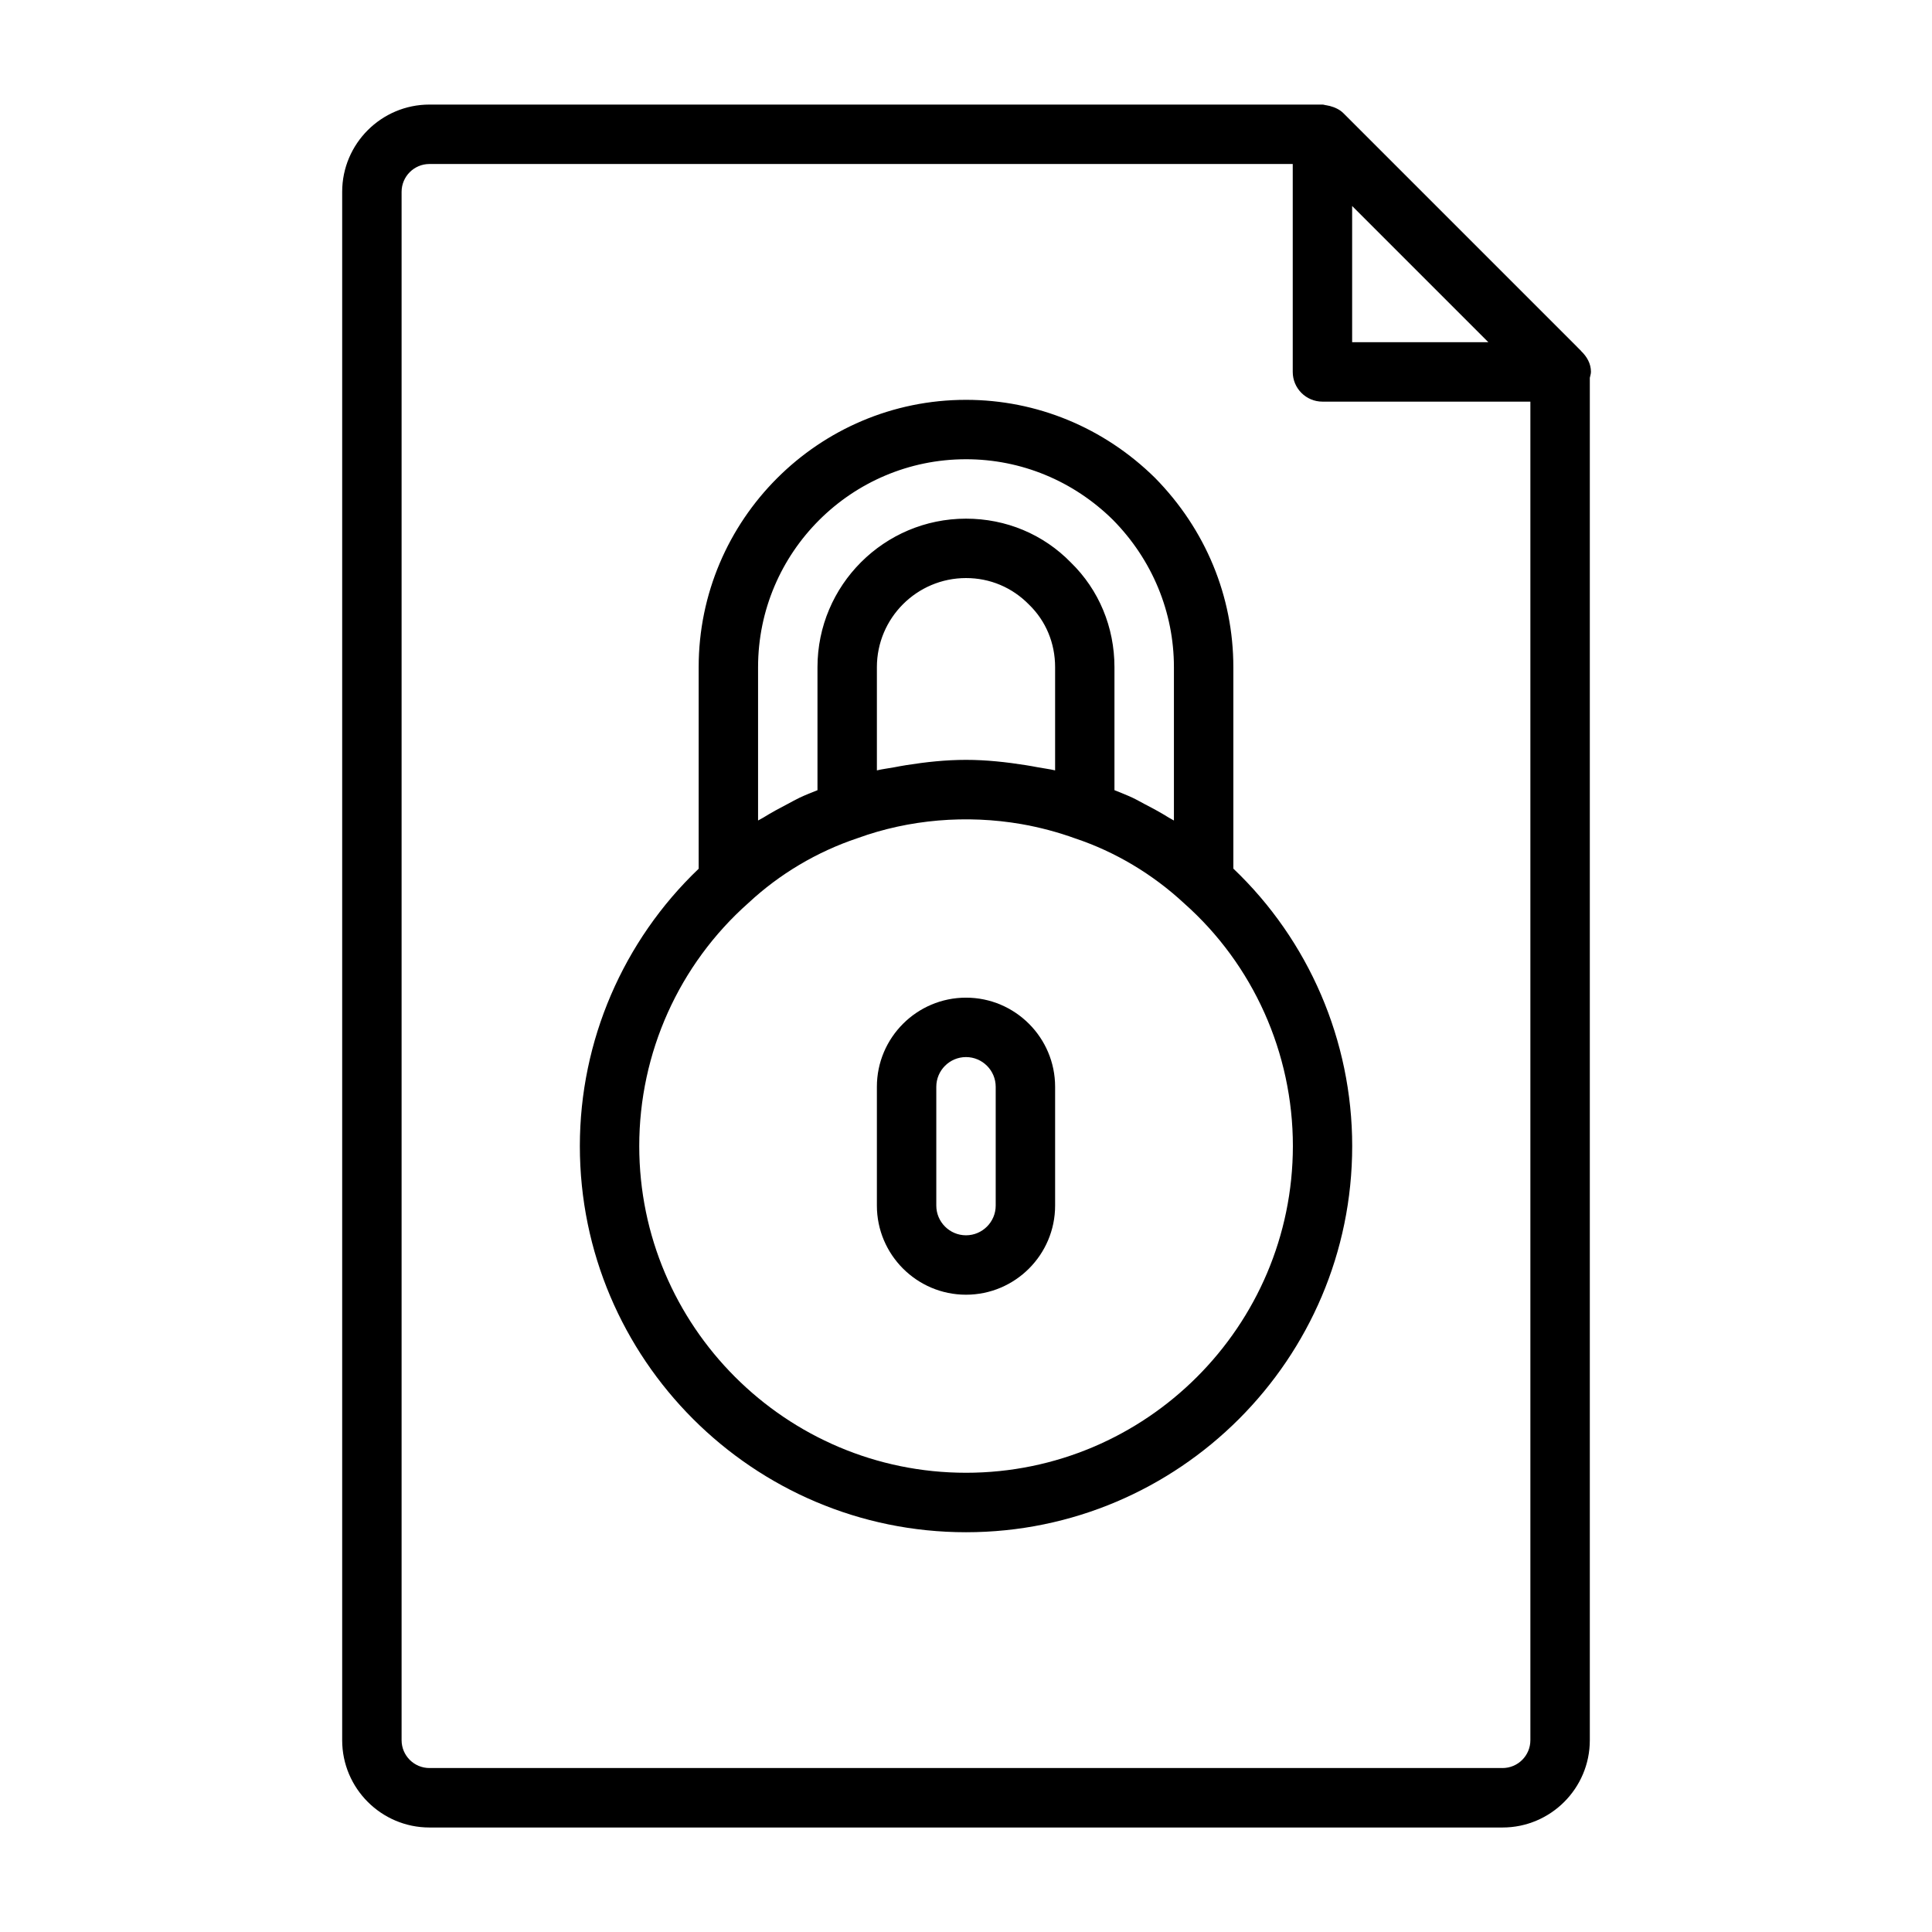<?xml version="1.0" encoding="UTF-8"?>
<!-- The Best Svg Icon site in the world: iconSvg.co, Visit us! https://iconsvg.co -->
<svg fill="#000000" width="800px" height="800px" version="1.1" viewBox="144 144 512 512" xmlns="http://www.w3.org/2000/svg">
 <g>
  <path d="m565.62 242.56c0-2.219-1.086-4.047-2.566-5.481-0.016-0.031-0.031-0.062-0.047-0.078l-0.898-0.898c-0.109-0.078-0.156-0.203-0.27-0.285l-61.812-61.812c-0.992-0.992-2.266-1.559-3.606-1.922-0.316-0.078-0.598-0.141-0.914-0.188-0.355-0.027-0.688-0.184-1.051-0.184h-236.65c-12.75 0-23.125 10.375-23.125 23.125v410.34c0 12.754 10.375 23.129 23.129 23.129h284.38c12.754 0 23.129-10.375 23.129-23.129v-361.05c0.094-0.52 0.297-1.008 0.297-1.559zm-63.289-43.973 36.102 36.102h-36.102zm39.848 413.96h-284.37c-4.078 0-7.383-3.305-7.383-7.383v-410.32c0-4.074 3.305-7.383 7.383-7.383h228.78v55.105c0 4.344 3.527 7.871 7.871 7.871h55.105v354.73c0 4.078-3.305 7.383-7.383 7.383z"/>
  <path d="m400 408.39c-13.02 0-23.617 10.598-23.617 23.617v31.488c0 13.02 10.598 23.617 23.617 23.617s23.617-10.598 23.617-23.617v-31.488c-0.004-13.023-10.598-23.617-23.617-23.617zm7.871 55.105c0 4.328-3.527 7.871-7.871 7.871s-7.871-3.543-7.871-7.871v-31.488c0-4.328 3.527-7.871 7.871-7.871s7.871 3.543 7.871 7.871z"/>
  <path d="m470.85 374.2v-53.391c0-18.75-7.352-36.543-20.766-50.176-13.527-13.32-31.316-20.672-50.082-20.672-39.062 0-70.848 31.789-70.848 70.848v53.418c-19.996 19.082-31.488 45.594-31.488 73.492 0 56.426 45.91 102.34 102.34 102.34s102.34-45.91 102.34-102.34c0-27.957-11.543-54.535-31.488-73.52zm-89.977-26.844c-1.496 0.285-3.008 0.441-4.488 0.805v-27.352c0-13.02 10.598-23.617 23.617-23.617 6.328 0 12.219 2.457 16.719 7.055 4.457 4.328 6.894 10.203 6.894 16.562v27.348c-1.543-0.363-3.117-0.535-4.676-0.836-1.023-0.188-2.016-0.379-3.039-0.535-5.242-0.832-10.516-1.414-15.898-1.414-5.336 0-10.578 0.566-15.777 1.387-1.133 0.172-2.234 0.391-3.352 0.598zm-35.977-26.547c0-30.387 24.719-55.105 55.105-55.105 14.609 0 28.465 5.731 38.949 16.074 10.422 10.578 16.152 24.449 16.152 39.031v40.637c-0.426-0.27-0.883-0.473-1.309-0.738-2.094-1.309-4.234-2.473-6.406-3.59-1.086-0.566-2.125-1.18-3.227-1.699-1.574-0.738-3.195-1.355-4.816-2.016v-32.59c0-10.629-4.141-20.516-11.523-27.711-7.324-7.527-17.211-11.652-27.82-11.652-21.695 0-39.359 17.648-39.359 39.359v32.605c-1.605 0.645-3.211 1.258-4.769 2-1.039 0.488-2.031 1.07-3.055 1.605-2.25 1.164-4.457 2.363-6.613 3.699-0.426 0.27-0.883 0.457-1.309 0.723zm55.105 213.49c-47.75 0-86.594-38.855-86.594-86.594 0-24.641 10.5-48.098 28.984-64.457 8.203-7.637 18.105-13.523 28.828-17.113 13.73-5.008 28.953-6.25 43.438-3.746 4.863 0.852 9.668 2.125 14.359 3.824 10.5 3.512 20.402 9.398 28.766 17.16 18.324 16.23 28.844 39.691 28.844 64.332-0.035 47.75-38.875 86.594-86.625 86.594z"/>
 </g>
</svg>